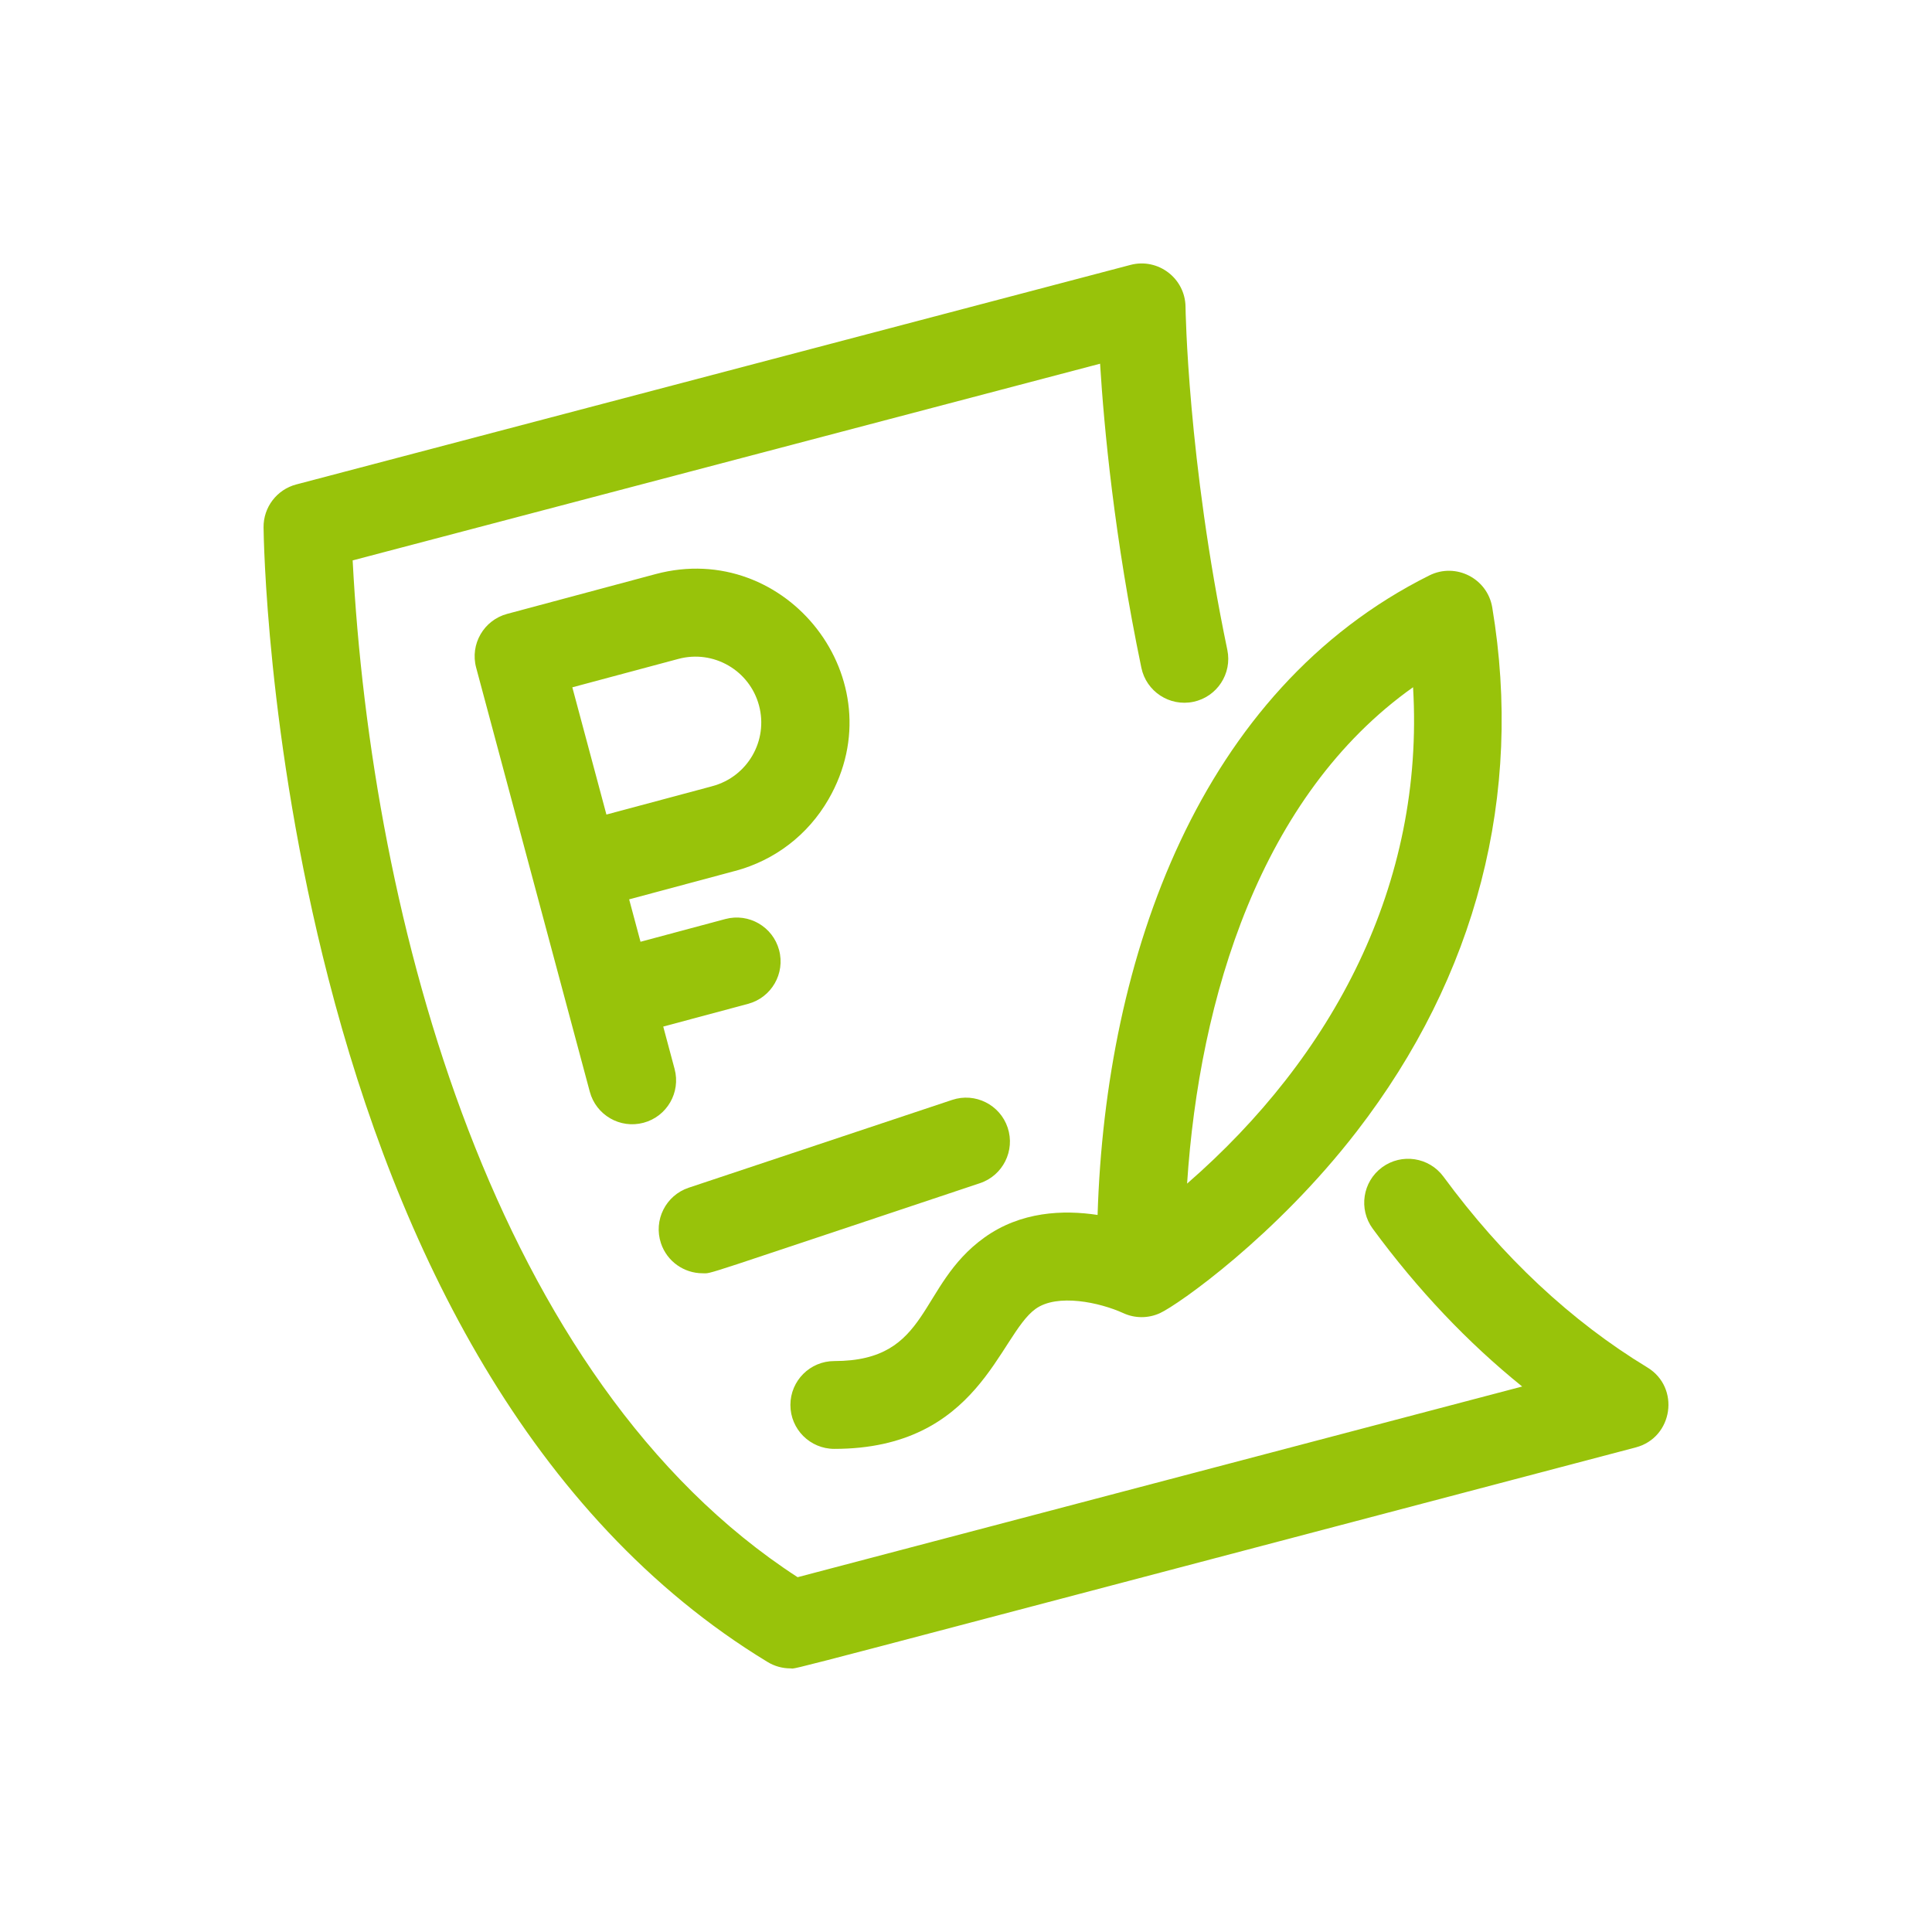 <?xml version="1.0" encoding="UTF-8"?> <svg xmlns="http://www.w3.org/2000/svg" width="110" height="110" viewBox="0 0 110 110" fill="none"><g clip-path="url(#clip0_896_78)"><path d="M93.793 77.856C89.454 75.222 85.548 71.569 82.186 66.996C81.368 65.883 79.803 65.645 78.691 66.462C77.579 67.28 77.341 68.845 78.158 69.957C80.712 73.431 83.561 76.438 86.666 78.942L45.413 89.799C28.148 78.605 21.145 52.428 20.079 31.907L62.634 20.708C62.856 24.3 63.441 30.611 64.985 38.022C65.267 39.373 66.59 40.24 67.942 39.959C69.293 39.678 70.161 38.354 69.879 37.002C67.619 26.154 67.5 17.56 67.499 17.475C67.483 15.846 65.936 14.67 64.364 15.083L16.87 27.582C15.762 27.873 14.995 28.88 15.006 30.025C15.011 30.508 15.167 42.008 18.698 55.717C22.631 70.989 30.121 86.384 43.705 94.628C44.1 94.868 44.549 94.991 45.002 94.991C45.505 94.991 42.314 95.784 93.133 82.41C95.26 81.85 95.677 78.999 93.793 77.856Z" fill="#98C30A"></path><path d="M40.003 72.495C40.58 72.495 39.416 72.825 55.792 67.366C57.101 66.93 57.809 65.514 57.373 64.204C56.936 62.895 55.52 62.187 54.211 62.624L39.213 67.623C37.903 68.059 37.195 69.475 37.632 70.785C37.981 71.832 38.956 72.495 40.003 72.495Z" fill="#98C30A"></path><path d="M62.492 69.174C60.54 68.876 58.116 68.972 56.041 70.465C52.221 73.213 53.012 77.493 47.502 77.493C46.121 77.493 45.002 78.612 45.002 79.993C45.002 81.374 46.121 82.493 47.502 82.493C55.747 82.493 56.868 76.028 58.961 74.523C60.198 73.633 62.614 74.152 63.956 74.764C64.599 75.061 65.364 75.077 66.044 74.764C67.074 74.292 72.641 70.387 77.251 64.413C84.075 55.57 86.741 45.256 84.963 34.588C84.688 32.931 82.885 32.012 81.382 32.762C68.289 39.29 62.946 54.486 62.492 69.174ZM80.454 39.128C81.118 50.352 75.903 60.157 67.588 67.39C68.283 56.815 71.766 45.294 80.454 39.128Z" fill="#98C30A"></path><path d="M41.857 49.588C44.115 48.983 46.001 47.536 47.17 45.512C51.087 38.727 44.779 30.691 37.328 32.686L28.878 34.951C27.547 35.307 26.752 36.676 27.11 38.012C28.477 43.114 28.495 43.179 33.58 62.157C33.935 63.482 35.298 64.284 36.641 63.925C37.975 63.568 38.766 62.197 38.409 60.864L37.762 58.449L42.591 57.155C43.925 56.798 44.716 55.427 44.358 54.093C44.001 52.76 42.631 51.969 41.297 52.326L36.468 53.62L35.821 51.205C42.126 49.516 41.841 49.588 41.857 49.588ZM38.623 37.516C40.623 36.978 42.678 38.165 43.215 40.167C43.751 42.169 42.565 44.223 40.563 44.759C40.579 44.759 40.479 44.782 34.527 46.377L32.586 39.133L38.623 37.516Z" fill="#98C30A"></path></g><defs><clipPath id="clip0_896_78"><rect width="80" height="80" fill="white" transform="translate(15 15)"></rect></clipPath></defs></svg> 